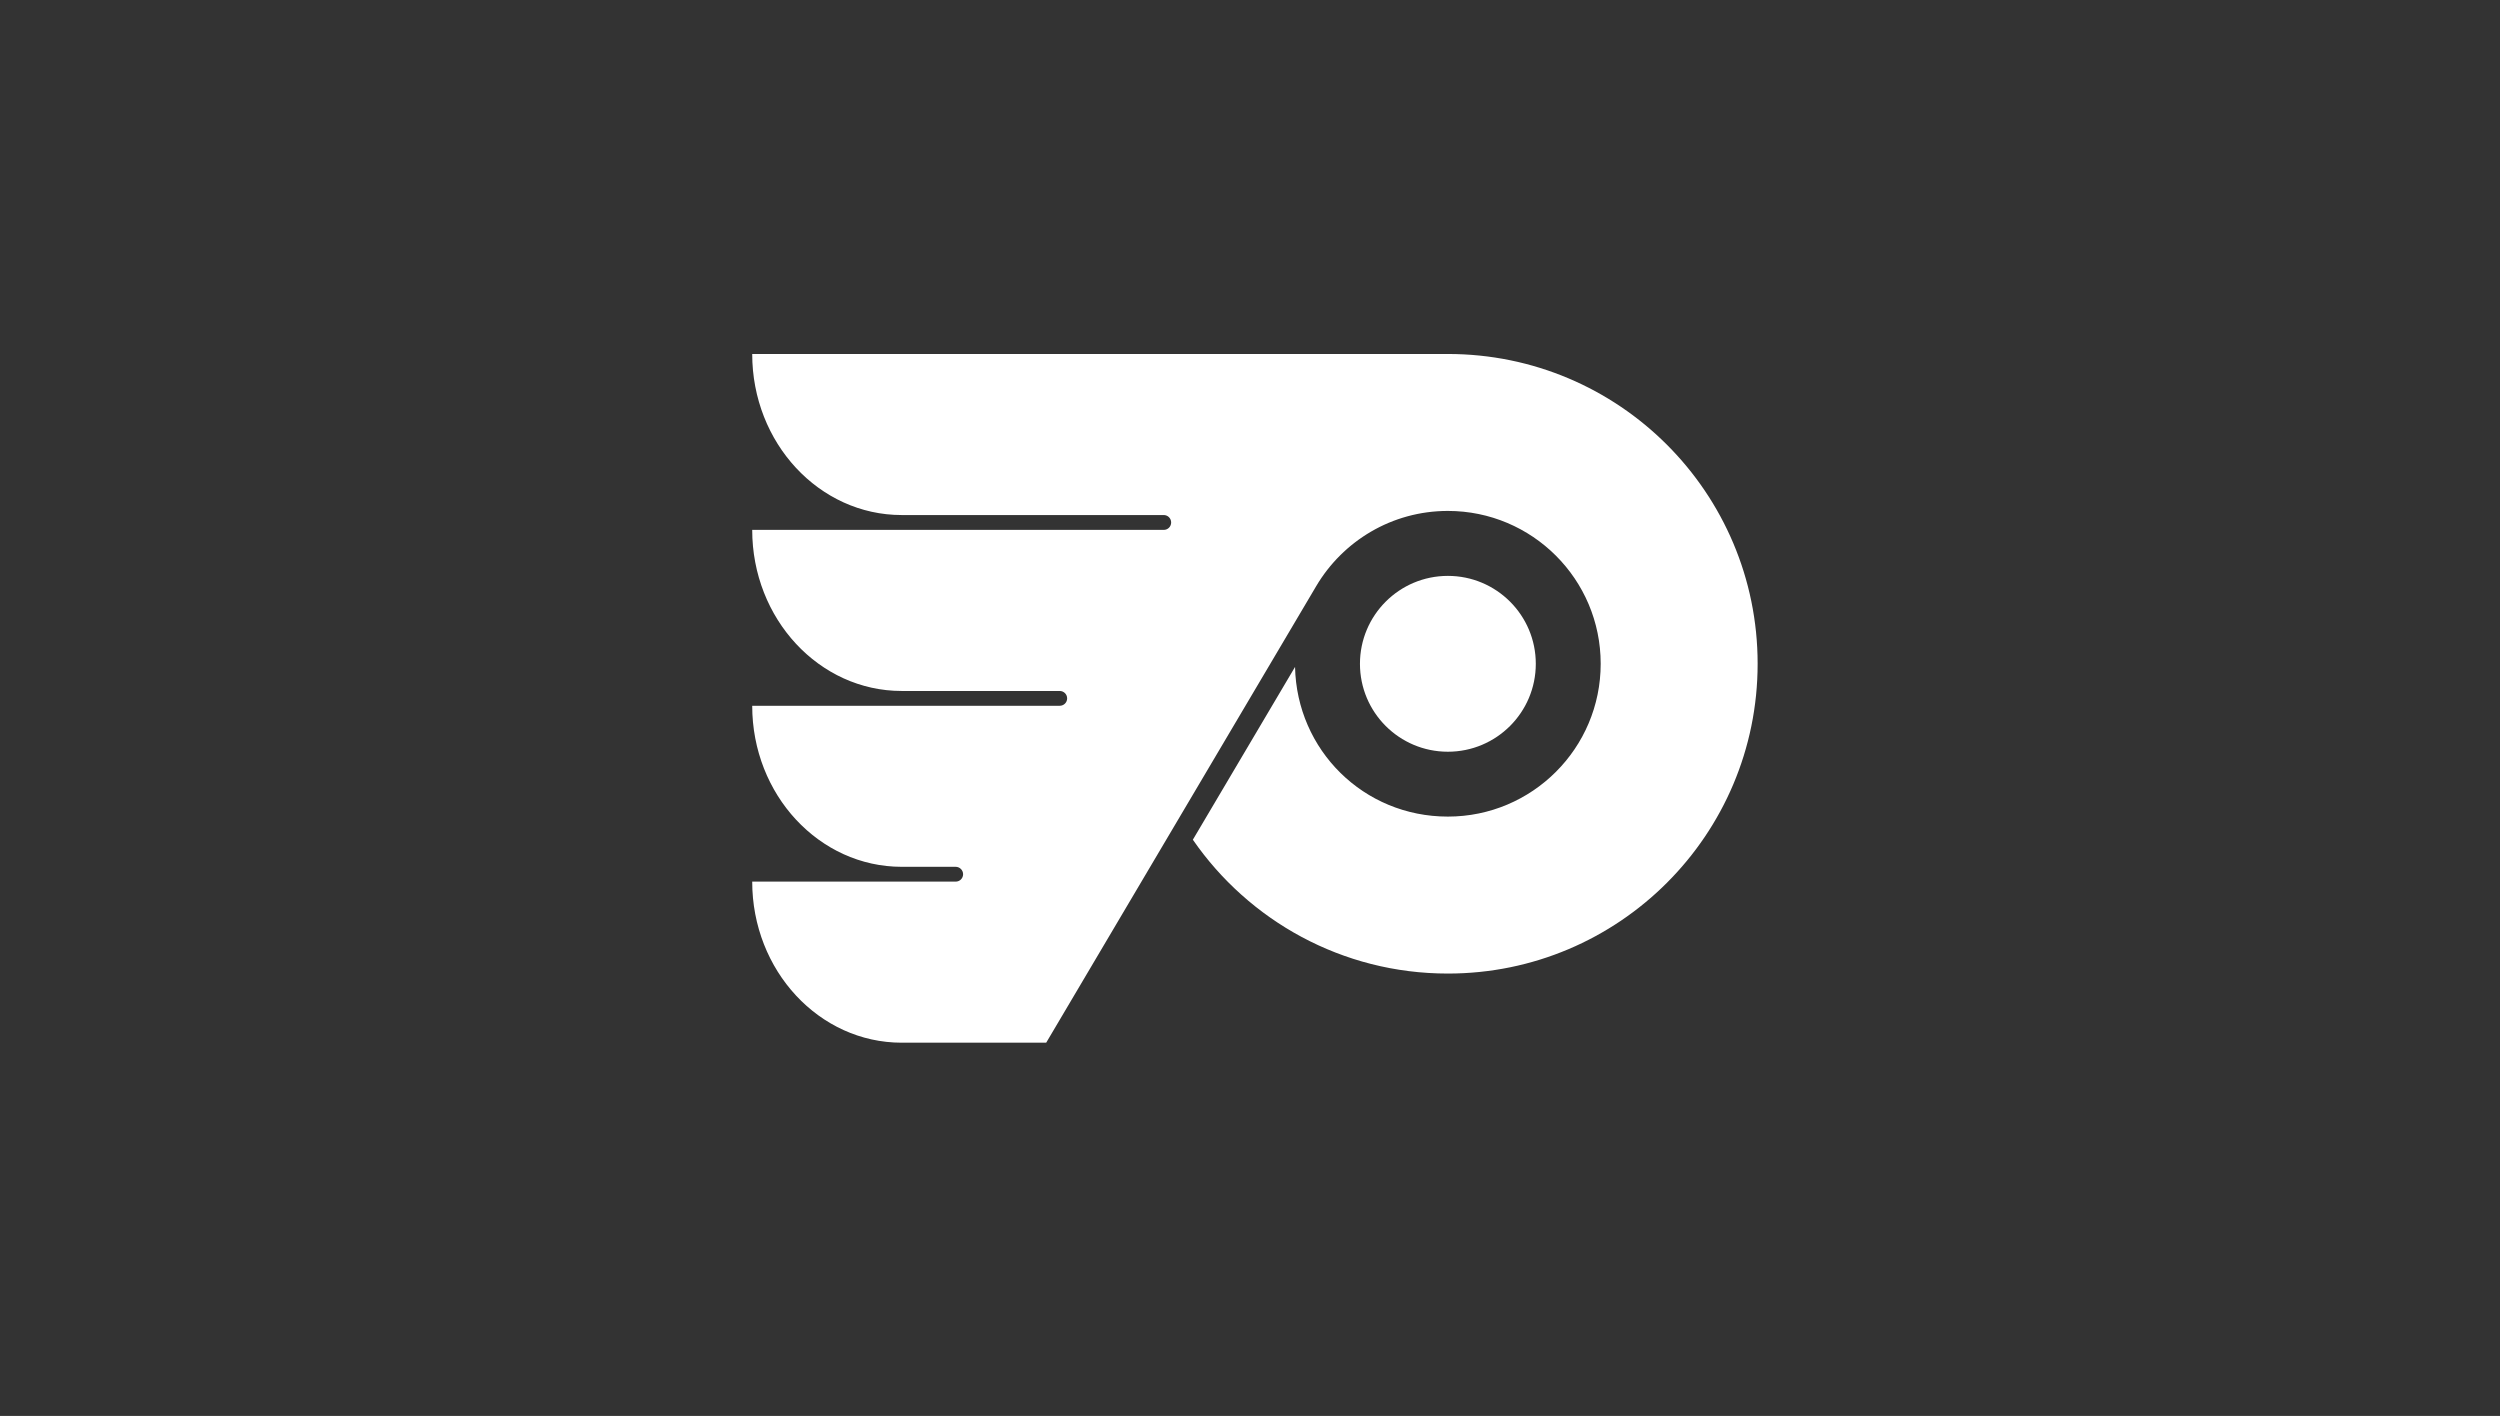 <?xml version="1.0" encoding="UTF-8"?>
<svg xmlns="http://www.w3.org/2000/svg" width="113" height="64" viewBox="0 0 113 64" fill="none">
  <rect x="0" y="0" width="113" height="64" fill="#333333" stroke="none"/>
  <path d="M65.444 16H34C34 20.021 37.026 23.28 40.757 23.28H52.602C52.787 23.28 52.936 23.43 52.936 23.616C52.936 23.802 52.787 23.951 52.602 23.951H34C34 27.972 37.026 31.232 40.757 31.232H47.9C48.084 31.232 48.235 31.381 48.235 31.567C48.235 31.753 48.084 31.901 47.9 31.901H34C34 35.92 37.026 39.18 40.757 39.18H43.197C43.381 39.18 43.532 39.331 43.532 39.515C43.532 39.604 43.497 39.689 43.434 39.751C43.372 39.814 43.287 39.849 43.199 39.849H34C34 43.87 37.026 47.13 40.757 47.13H47.288L59.494 26.491C60.697 24.459 62.91 23.094 65.443 23.094C69.258 23.094 72.351 26.187 72.351 30.002C72.351 33.818 69.258 36.91 65.443 36.91C61.627 36.91 58.613 33.895 58.536 30.145L53.917 37.955C56.443 41.61 60.663 44.005 65.443 44.005C73.176 44.005 79.445 37.735 79.445 30.002C79.445 22.269 73.177 16 65.444 16Z" fill="white"></path>
  <path d="M65.444 26.03C63.25 26.03 61.47 27.809 61.47 30.004C61.47 32.2 63.248 33.978 65.444 33.978C67.639 33.978 69.418 32.198 69.418 30.004C69.418 27.81 67.639 26.03 65.444 26.03Z" fill="white"></path>
</svg>
